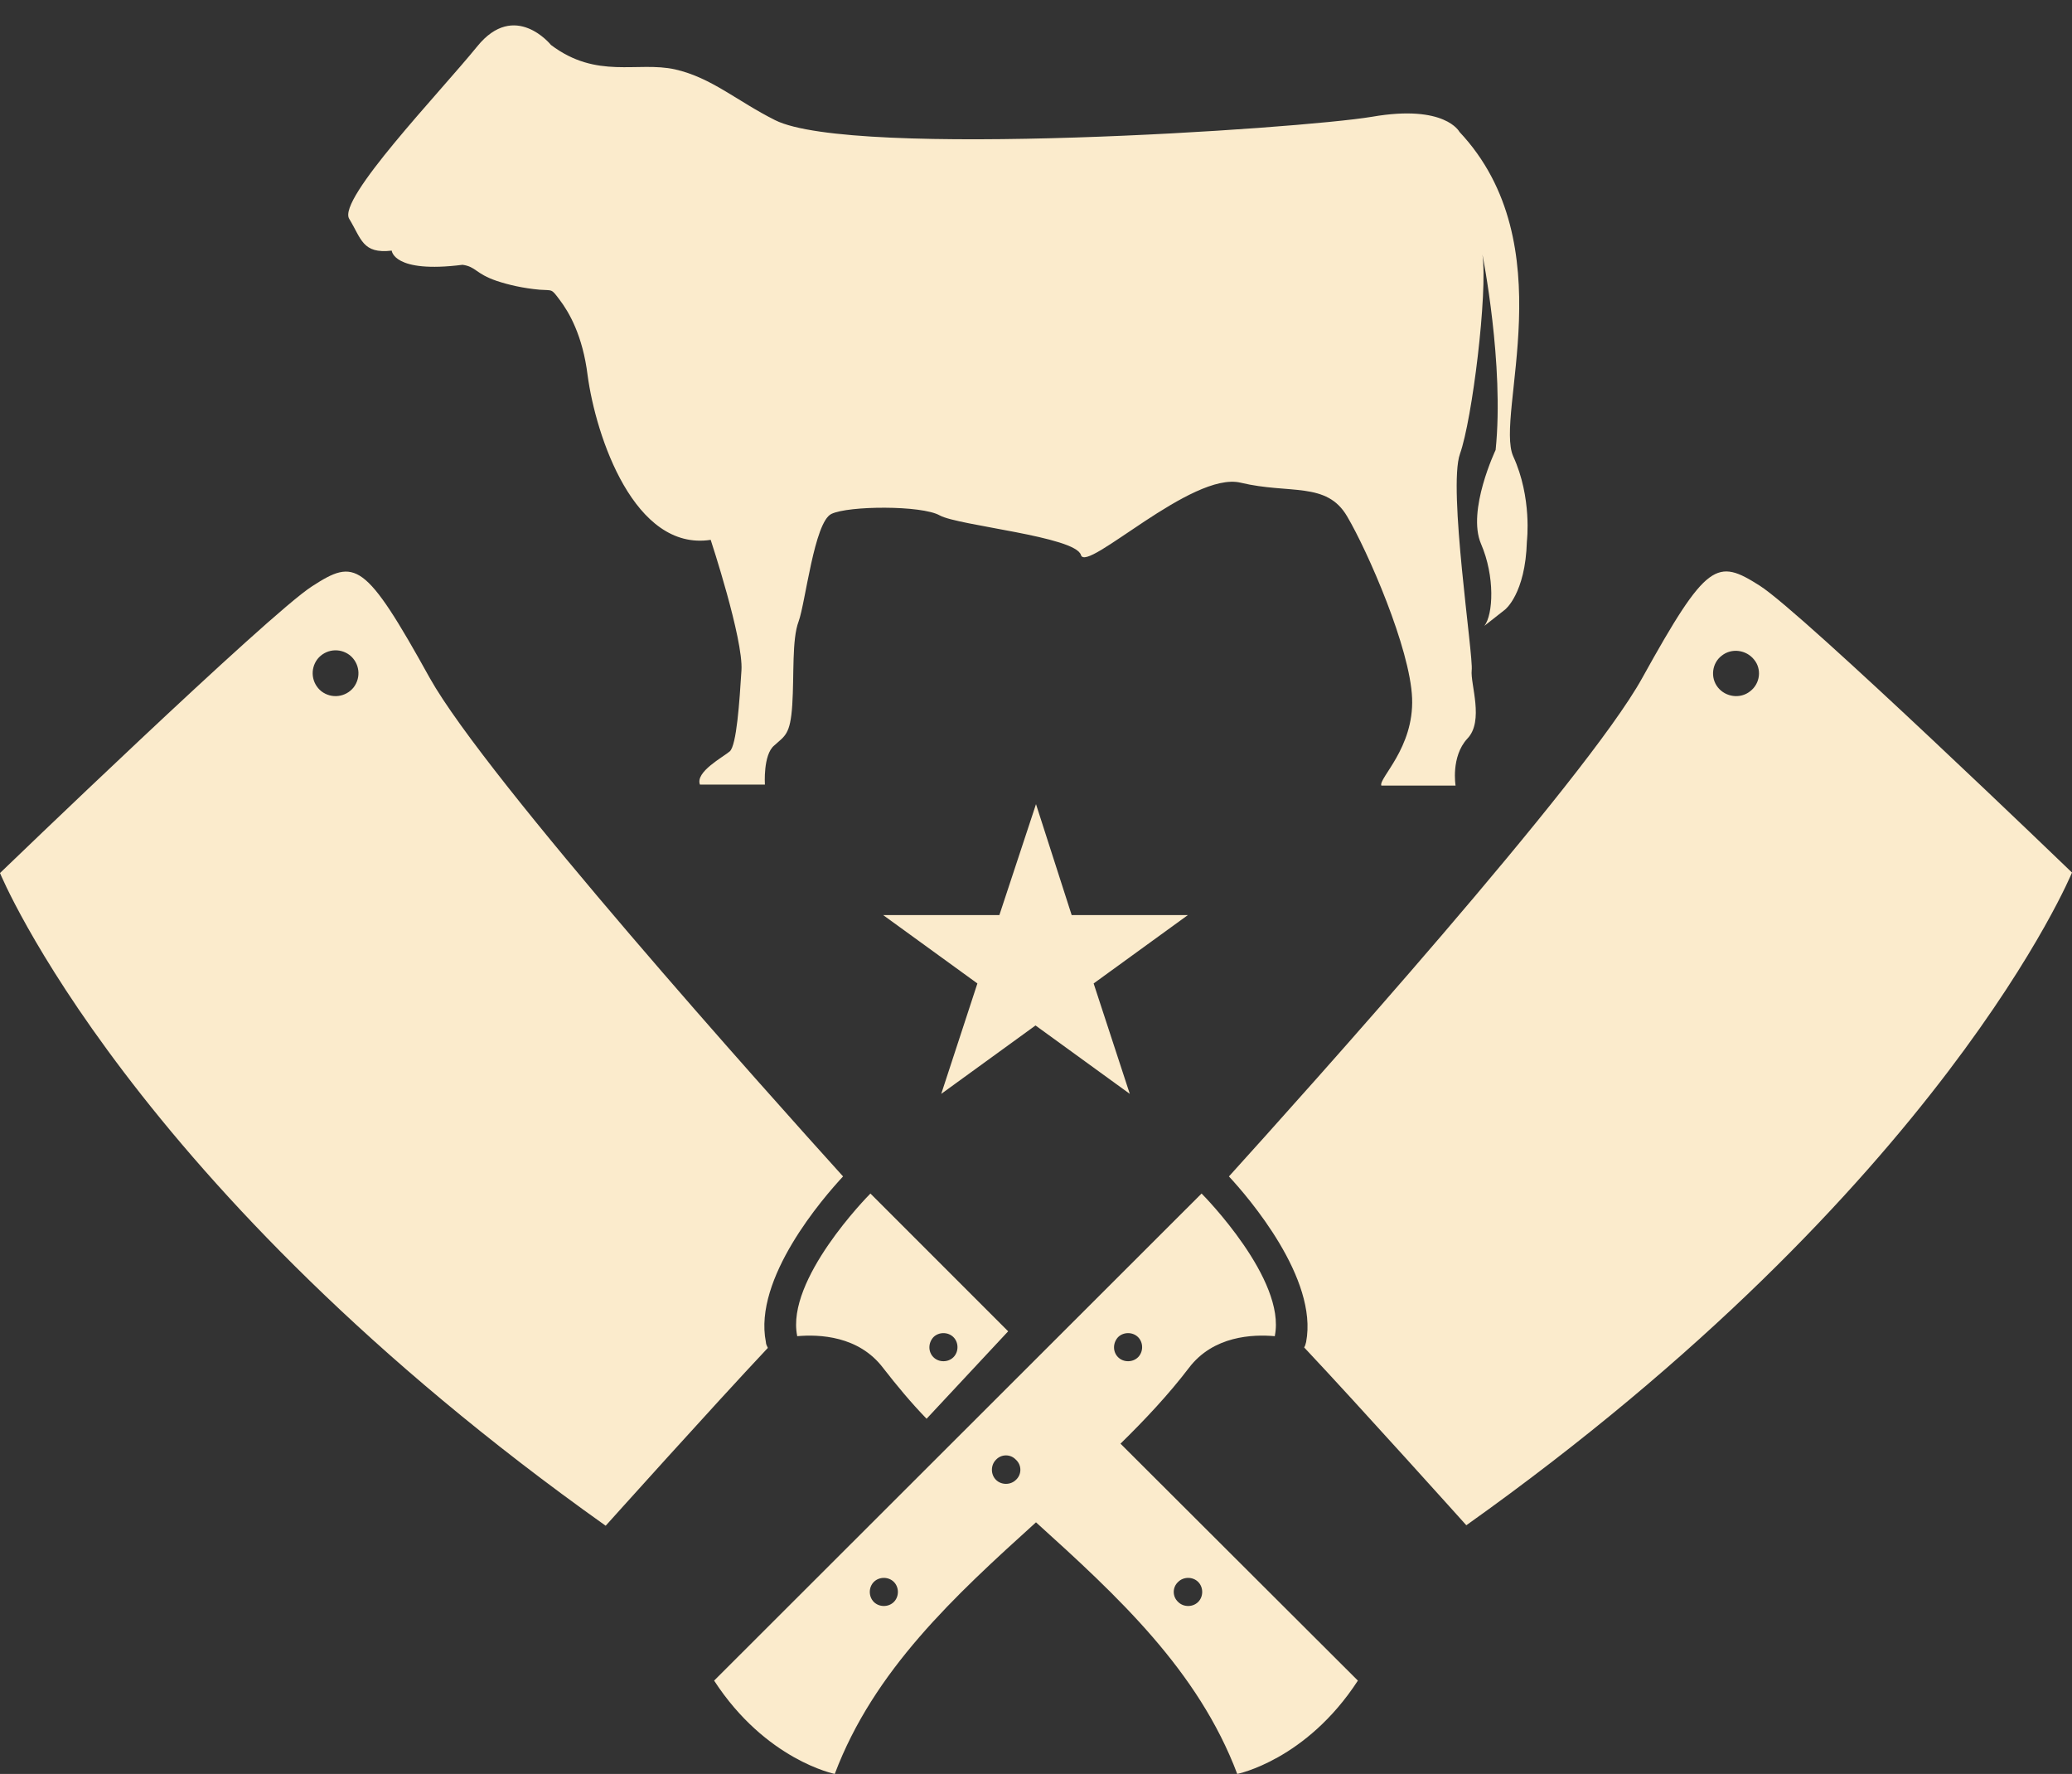 <?xml version="1.0" encoding="UTF-8" standalone="no"?><svg xmlns="http://www.w3.org/2000/svg" xmlns:xlink="http://www.w3.org/1999/xlink" fill="#000000" height="363.1" preserveAspectRatio="xMidYMid meet" version="1" viewBox="38.2 67.1 424.2 363.1" width="424.2" zoomAndPan="magnify"><rect x="38.2" y="67.1" width="424.2" height="363.1" fill="#333333" stroke="none"/><g id="change1_1"><path d="M201.4,340.5c0,0,0,0.1,0,0.1c4.5-0.4,12.6-0.1,17.6,6.5c2.8,3.6,5.7,7.1,8.9,10.4l16.7-17.9l-28.2-28.2 C215.8,312,199.1,329,201.4,340.5 M195,341.8c-2.6-13,11.7-29.5,15.8-33.9c-15.2-16.8-73-81.3-84.6-102 c-13.3-24-15.3-24.5-24.1-18.8c-8.8,5.6-63.9,58.7-63.9,58.7s26.4,64.3,124,133.6c0,0,22-24.5,33.2-36.4 C195.2,342.6,195,342.2,195,341.8z M110.6,207.8c-1.6,2-4.5,2.4-6.6,0.8c-2-1.6-2.4-4.5-0.8-6.6c1.6-2,4.5-2.4,6.6-0.8 C111.8,202.8,112.2,205.7,110.6,207.8z M374.4,205.9c-11.5,20.8-69.4,85.2-84.6,102c4,4.3,18.3,20.9,15.8,33.9 c-0.1,0.4-0.2,0.8-0.4,1.1c11.2,11.9,33.2,36.4,33.2,36.4c97.6-69.4,124-133.6,124-133.6s-55.1-53.1-63.9-58.7 C389.7,181.4,387.7,181.9,374.4,205.9z M396.5,208.6c-2,1.6-5,1.2-6.6-0.8c-1.6-2-1.2-5,0.8-6.5c2-1.6,5-1.2,6.6,0.8 C398.9,204,398.6,207,396.5,208.6z M281.6,347.1c5-6.6,13.1-6.9,17.6-6.5c0,0,0-0.1,0-0.1c2.3-11.5-14.4-28.5-15-29.1l-99.8,99.7 c10.6,16.3,24.7,19.1,24.7,19.1c8-21.2,24.5-36.4,41.2-51.5c16.7,15.1,33.2,30.3,41.2,51.5c0,0,14.1-2.8,24.7-19.1l-48.6-48.5 C272.6,357.7,277.4,352.6,281.6,347.1z M221.2,395c-1.1,1.1-3,1.1-4.1,0c-1.1-1.1-1.1-3,0-4.1c1.1-1.1,3-1.1,4.1,0 C222.3,392,222.3,393.9,221.2,395z M246.2,370c-1.1,1.1-3,1.1-4.1,0c-1.1-1.1-1.1-3,0-4.1c1.1-1.2,3-1.2,4.1,0 C247.4,367,247.4,368.9,246.2,370z M279.4,390.9c1.1-1.1,3-1.1,4.1,0c1.1,1.1,1.1,3,0,4.1c-1.1,1.1-3,1.1-4.1,0 C278.2,393.9,278.2,392,279.4,390.9z M267.1,340.8c1.1-1.1,3-1.1,4.1,0c1.1,1.1,1.1,3,0,4.1c-1.1,1.1-3,1.1-4.1,0 C266,343.8,266,342,267.1,340.8z M346.3,191.9c0,0,4.2-3.2,4.5-14c0,0,1.1-8.9-2.8-17.4c-3.8-8.5,10.6-43.4-11-66.4 c0,0-2.9-5.7-17.9-3.1c-15,2.5-106.4,8.6-122.2,0.7c-7.8-3.9-13-8.7-20.5-10.4c-7.7-1.7-16,2.1-25.4-5c0,0-7.4-9.2-15.1,0.3 c-7.7,9.5-28.7,31.3-26.2,35.3c2.5,4.1,2.7,7.2,8.7,6.5c0,0,0.3,4.7,14.5,2.9c2.8,0.4,2.6,1.8,7,3.3c2.4,0.8,5.4,1.5,8.8,1.8 c2.7,0.2,2.3-0.3,4.1,2.1c1.9,2.5,4.7,7.3,5.7,15.4c1.7,12.6,9.6,36.1,25.2,33.7c0,0,6.7,20.3,6.3,26.7c-0.4,6.4-1,15.4-2.4,16.6 c-1.4,1.2-7.1,4.2-6.1,6.8h13.3c0,0-0.4-6.1,1.9-8c2.2-2,3.3-2.2,3.7-8.3c0.4-6.2-0.1-13.4,1.3-17.1c1.4-3.8,3.2-20.3,6.7-22 c3.5-1.7,18.5-1.8,22.2,0.3c3.8,2.1,27.8,4.3,28.9,8.1c1.1,3.8,22.7-17.2,32.7-14.8c10,2.4,17.6-0.3,21.8,6.9 c4.2,7.1,12.9,27,13.3,37.2c0.4,10.2-6.9,16.4-6.3,17.9h15.2c0,0-1-5.9,2.4-9.6c3.5-3.6,0.6-11.2,0.9-14c0.4-2.8-4.9-37.3-2.4-44.3 c2.5-7,5.7-32.9,4.6-40.8c0,0,4.5,22.5,2.7,40c0,0-5.9,12.4-3,19.2c2.9,6.7,2.5,14.5,0.7,16.8L346.3,191.9z M250.3,231.7l7.3,22.7 l23.8,0l-19.3,14l7.4,22.6l-19.3-14l-19.3,14l7.4-22.6l-19.3-14l23.8,0L250.3,231.7z M229.3,340.8c1.1-1.1,3-1.1,4.1,0 c1.1,1.1,1.1,3,0,4.1c-1.1,1.1-3,1.1-4.1,0C228.2,343.8,228.2,342,229.3,340.8z" fill="#fbebcc"/></g></svg>
